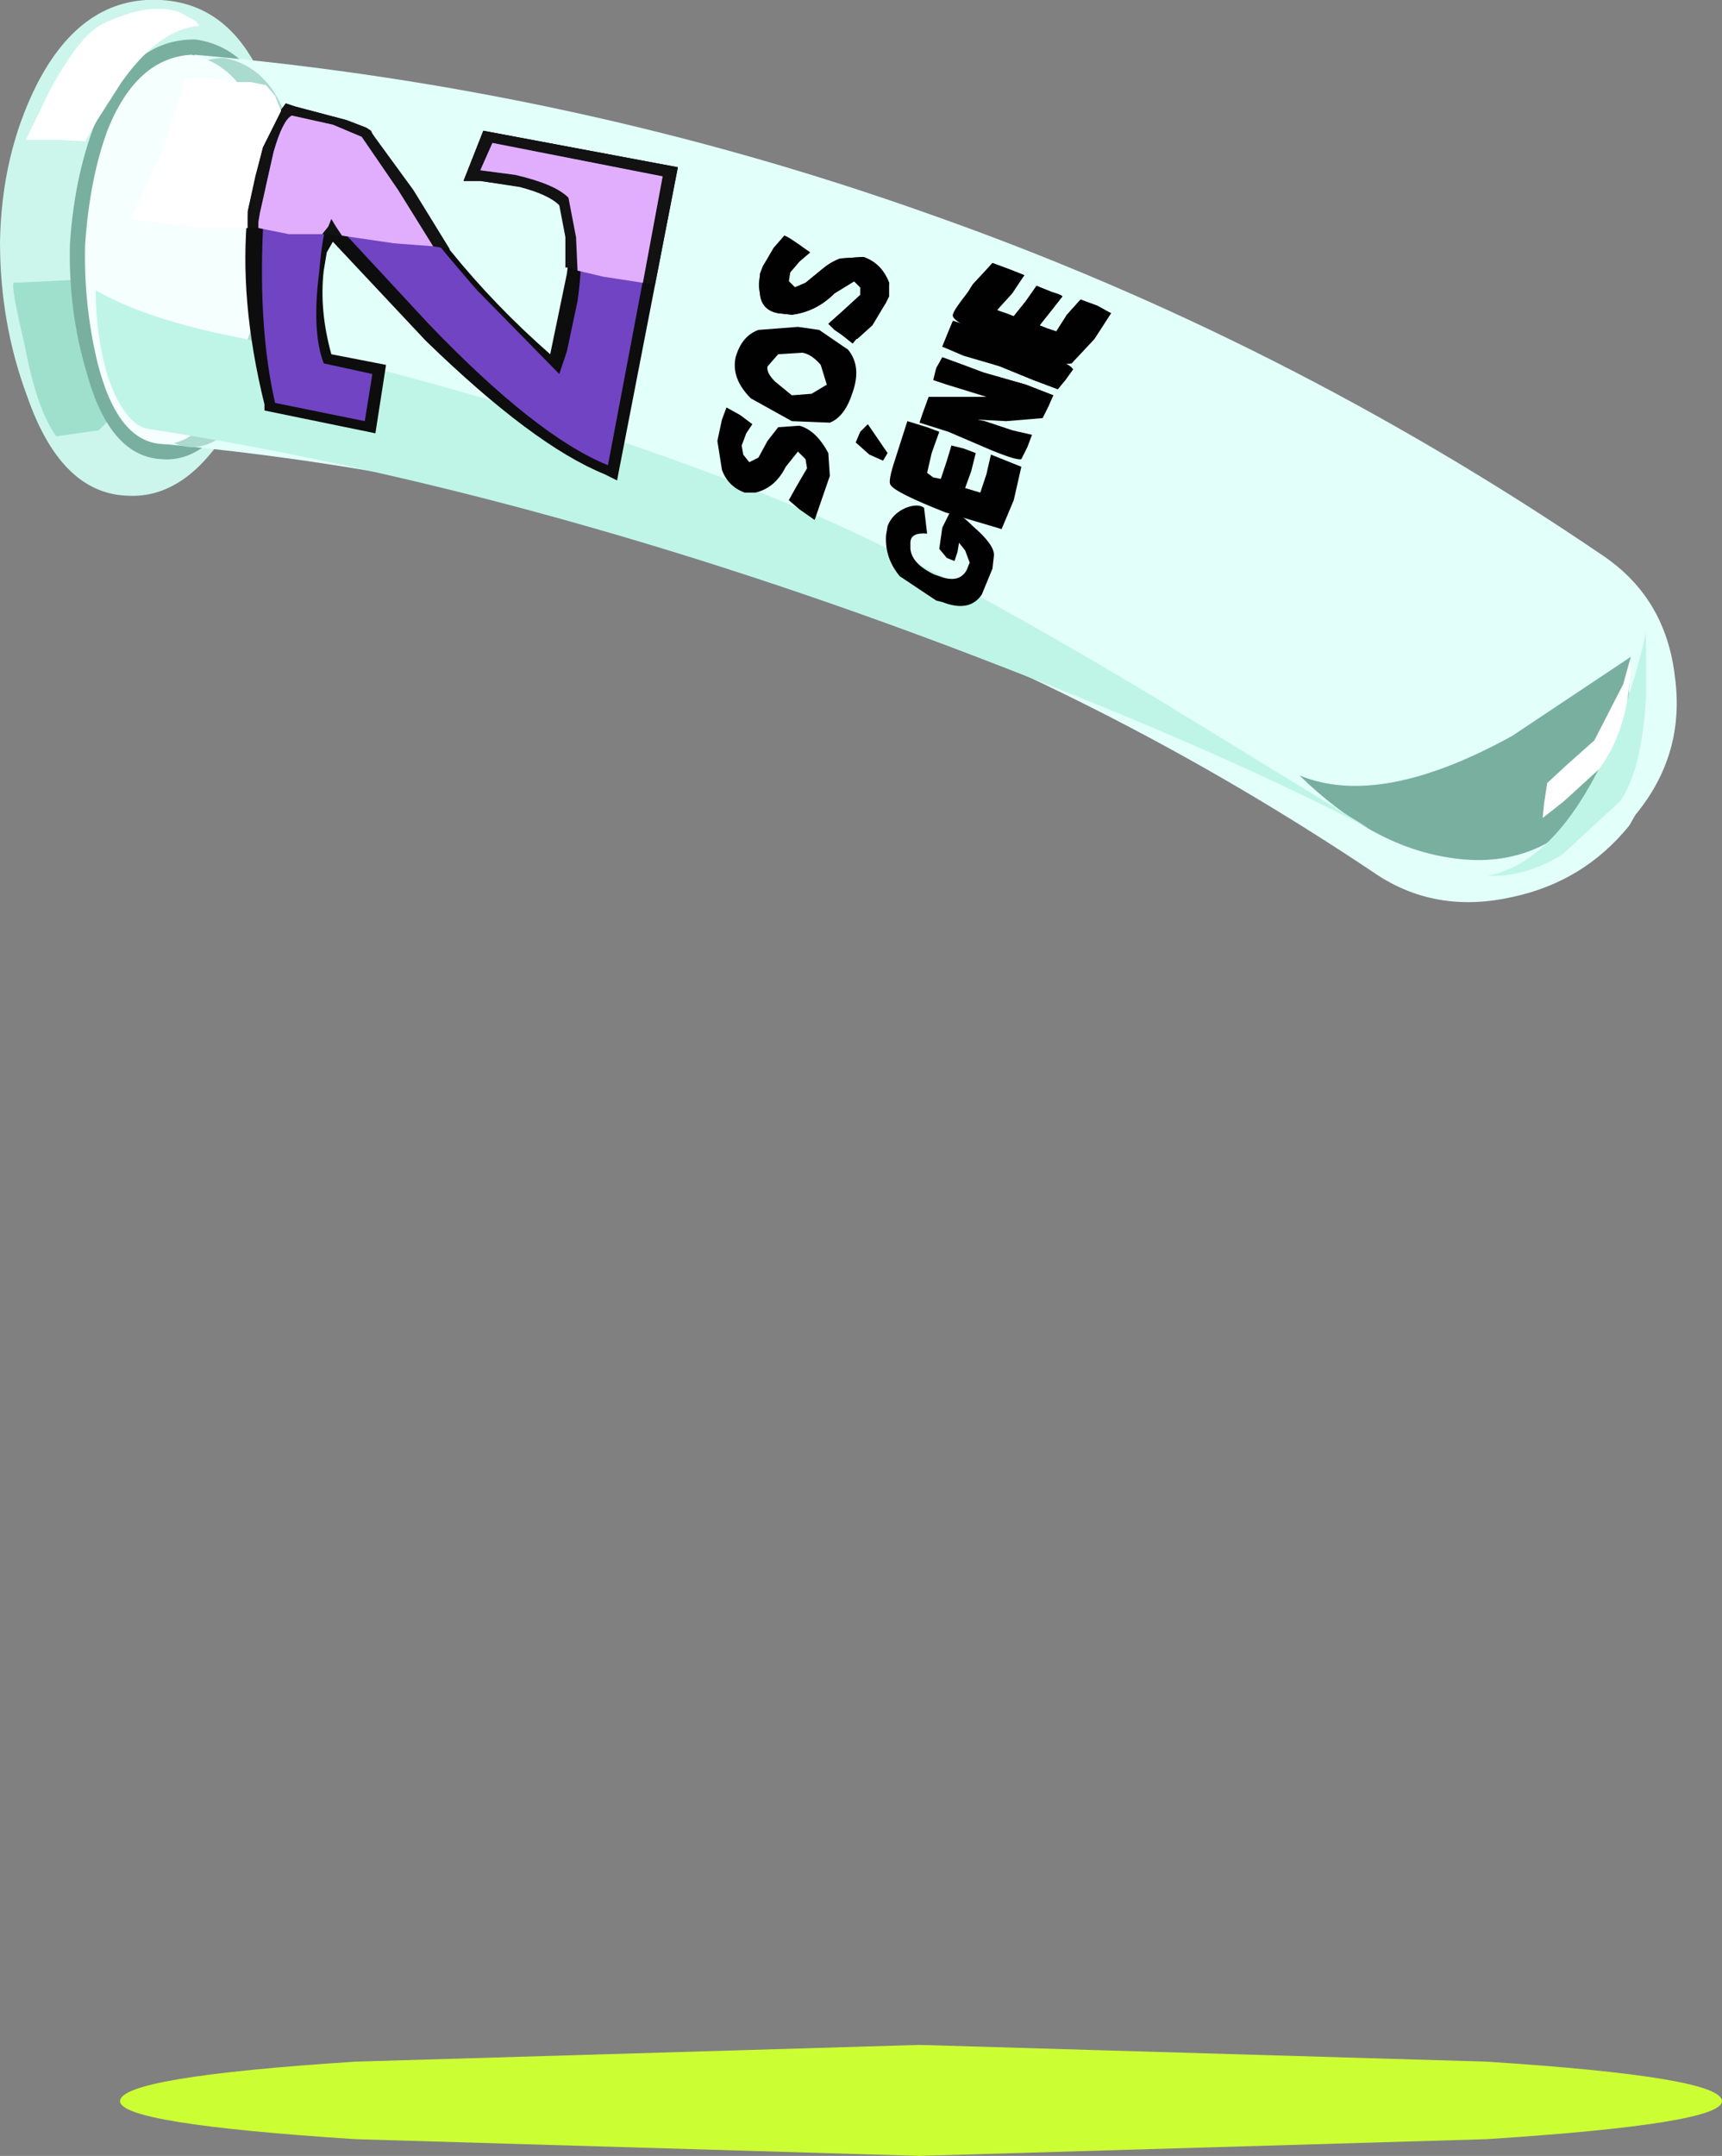 <?xml version="1.0" encoding="UTF-8" standalone="no"?>
<svg xmlns:xlink="http://www.w3.org/1999/xlink" height="70.9px" width="56.65px" xmlns="http://www.w3.org/2000/svg">
  <rect width="100%" height="100%" fill="#808080" stroke="none"/>
  <g transform="matrix(1.0, 0.0, 0.0, 1.0, -124.65, -63.45)">
    <path d="M173.55 133.8 L154.9 134.35 136.35 133.8 Q128.6 133.3 128.6 132.55 128.6 131.75 136.35 131.25 L154.9 130.7 173.55 131.25 Q181.3 131.75 181.3 132.55 181.3 133.3 173.55 133.8" fill="#ccff33" fill-rule="evenodd" stroke="none"/>
    <path d="M132.5 76.95 Q130.95 79.9 128.8 79.75 126.65 79.65 125.55 76.5 124.65 74.1 124.65 71.4 124.7 68.55 125.85 66.25 127.35 63.3 129.95 63.45 132.5 63.6 133.55 66.75 134.35 69.2 134.0 72.0 133.65 74.7 132.5 76.95" fill="#ccf6eb" fill-rule="evenodd" stroke="none"/>
    <path d="M126.5 77.8 Q125.85 76.9 125.45 74.75 125.0 72.85 125.1 72.75 L127.15 72.65 127.9 74.9 128.35 77.15 127.9 77.6 126.5 77.8" fill="#9fe0cc" fill-rule="evenodd" stroke="none"/>
    <path d="M126.95 71.5 Q127.1 69.1 127.9 67.2 129.05 64.7 131.1 64.75 133.1 65.05 133.8 67.7 134.3 69.65 134.0 72.0 133.7 74.25 132.85 76.15 131.6 78.7 129.95 78.55 128.25 78.45 127.5 75.7 126.9 73.7 126.95 71.5" fill="#79af9e" fill-rule="evenodd" stroke="none"/>
    <path d="M178.25 90.6 Q176.75 92.45 174.4 92.95 171.95 93.5 170.0 92.25 151.85 80.05 130.0 78.05 L131.05 65.25 Q143.6 66.35 155.25 70.5 166.9 74.6 177.35 81.7 179.45 83.1 179.75 85.7 180.1 88.25 178.45 90.25 L178.25 90.6" fill="#e3fffa" fill-rule="evenodd" stroke="none"/>
    <path d="M177.25 89.7 Q175.3 92.15 172.3 91.65 169.75 91.25 167.4 88.95 170.05 90.05 174.4 87.65 L178.3 85.05 178.2 86.9 Q177.95 88.9 177.25 89.7" fill="#79af9e" fill-rule="evenodd" stroke="none"/>
    <path d="M128.45 71.55 Q128.6 69.35 129.2 67.75 130.15 65.45 132.0 65.35 133.85 65.7 134.3 68.25 134.65 69.85 134.35 72.05 134.1 74.05 133.3 75.8 132.25 78.25 130.85 78.15 129.45 78.0 128.75 75.4 128.35 73.5 128.45 71.55" fill="#abdace" fill-rule="evenodd" stroke="none"/>
    <path d="M127.45 71.5 Q127.6 69.3 128.2 67.7 129.15 65.35 130.95 65.25 132.8 65.65 133.3 68.1 133.65 69.7 133.4 71.9 133.2 73.9 132.35 75.7 131.35 78.15 129.95 78.05 128.5 77.95 127.85 75.35 127.4 73.45 127.45 71.5" fill="#f5fffd" fill-rule="evenodd" stroke="none"/>
    <path d="M162.75 86.45 L169.7 90.7 Q164.9 88.2 157.55 85.35 142.75 79.6 129.5 77.55 128.75 77.4 128.2 75.85 127.8 74.5 127.8 73.0 129.2 73.8 131.55 74.35 L135.55 75.2 Q144.05 77.3 150.9 80.15 155.1 81.85 162.75 86.45" fill="#bff5e7" fill-rule="evenodd" stroke="none"/>
    <path d="M127.45 68.1 L126.6 68.05 125.5 68.05 126.3 66.4 Q127.25 64.65 128.0 64.25 129.55 63.5 130.55 63.85 L131.1 64.15 131.2 64.3 Q129.9 64.4 128.65 66.15 L127.85 67.4 127.45 68.1" fill="#ffffff" fill-rule="evenodd" stroke="none"/>
    <path d="M178.8 86.45 Q178.65 88.8 177.95 89.8 L176.05 91.55 Q174.85 92.3 173.6 92.25 175.9 91.8 177.6 88.0 178.4 86.1 178.8 84.25 L178.8 86.45" fill="#bff5e7" fill-rule="evenodd" stroke="none"/>
    <path d="M144.55 79.05 Q142.2 78.1 138.65 74.65 L135.6 71.4 135.4 71.75 135.3 72.35 Q135.15 73.65 135.55 75.1 L137.35 75.45 137.0 77.7 133.35 76.95 133.35 76.75 Q132.5 73.3 132.8 70.4 133.05 68.4 133.9 67.05 L134.05 66.85 134.35 66.95 136.05 67.4 136.7 67.65 136.85 67.75 136.9 67.85 Q139.1 71.9 142.75 75.1 L143.3 72.45 Q143.5 70.9 143.05 70.2 142.85 69.85 141.85 69.6 L140.45 69.4 139.9 69.4 140.55 67.75 146.95 68.95 144.95 79.25 144.55 79.05" fill="#0d0d0d" fill-rule="evenodd" stroke="none"/>
    <path d="M140.85 68.15 L146.45 69.25 144.65 78.75 Q142.3 77.8 138.75 74.1 L135.55 70.65 Q135.3 70.65 135.15 72.4 134.9 74.35 135.3 75.4 L136.9 75.75 136.65 77.3 133.7 76.7 Q133.15 74.3 133.3 71.0 133.4 67.6 134.25 67.25 L135.6 67.55 136.55 67.95 Q137.6 69.85 140.35 73.0 L143.05 75.75 143.3 75.0 143.65 73.35 Q144.0 70.85 143.35 69.95 142.95 69.5 141.65 69.25 L140.45 69.05 140.85 68.15" fill="#7144c3" fill-rule="evenodd" stroke="none"/>
    <path d="M150.95 80.2 L150.6 79.9 150.85 79.45 151.2 78.85 151.15 78.55 150.9 78.3 150.5 78.8 Q150.15 79.5 149.5 79.65 L149.15 79.65 Q148.6 79.45 148.4 78.9 L148.25 77.95 148.4 77.25 148.55 76.85 149.0 77.1 149.4 77.4 149.2 77.7 149.05 78.1 149.1 78.4 149.3 78.65 149.6 78.5 149.9 77.95 150.25 77.5 150.95 77.45 Q151.5 77.6 151.9 78.35 L151.95 79.1 151.45 80.55 150.95 80.2" fill="#010101" fill-rule="evenodd" stroke="none"/>
    <path d="M152.7 76.35 Q152.45 77.15 151.95 77.35 L150.7 77.3 149.35 76.55 Q148.7 75.9 148.85 75.2 149.05 74.5 149.6 74.3 L150.9 74.2 151.6 74.3 152.55 74.95 Q153.0 75.5 152.7 76.35 M151.05 75.05 L150.25 75.1 149.9 75.5 Q149.85 75.7 150.15 76.0 L150.7 76.45 151.35 76.4 151.85 76.1 151.65 75.45 Q151.35 75.1 151.05 75.05" fill="#010101" fill-rule="evenodd" stroke="none"/>
    <path d="M152.7 74.75 L152.2 74.35 151.9 74.1 152.35 73.7 152.95 73.15 152.95 72.9 152.75 72.7 152.1 73.1 Q151.5 73.7 150.7 73.8 L150.25 73.75 Q149.7 73.65 149.65 73.1 149.55 72.7 149.75 72.2 L150.15 71.6 150.45 71.2 Q150.55 71.2 151.3 71.75 L150.95 72.05 150.65 72.4 150.6 72.7 150.8 72.9 151.15 72.75 151.7 72.3 Q152.0 72.05 152.3 71.95 L153.05 71.9 Q153.65 72.1 153.9 72.75 L153.8 73.4 152.7 74.75" fill="#010101" fill-rule="evenodd" stroke="none"/>
    <path d="M156.95 83.0 Q156.55 83.6 155.65 83.25 L155.45 83.2 154.25 82.4 Q153.75 81.8 153.8 81.05 L153.85 80.75 Q154.0 80.35 154.45 80.15 154.85 80.0 155.05 80.15 L155.15 81.0 Q154.6 80.95 154.6 81.3 L154.6 81.5 Q154.65 82.0 155.4 82.35 L155.55 82.4 Q156.2 82.65 156.45 82.2 L156.55 81.95 156.4 81.55 156.2 81.3 156.15 81.6 156.05 81.9 155.8 81.8 155.55 81.5 155.65 80.8 155.9 80.3 Q156.1 80.2 156.65 80.75 157.35 81.35 157.35 81.7 L157.3 82.15 156.95 83.0" fill="#010101" fill-rule="evenodd" stroke="none"/>
    <path d="M157.6 80.85 L155.75 80.3 Q154.1 79.65 153.95 79.4 153.85 79.3 154.1 78.55 L154.5 77.3 155.15 77.5 155.55 77.65 155.3 78.35 155.15 79.0 155.35 79.15 155.6 79.2 155.8 78.6 155.95 78.1 156.35 78.2 156.75 78.35 156.6 78.95 156.4 79.5 156.9 79.65 157.1 79.05 157.25 78.4 157.75 78.6 158.25 78.8 158.0 79.9 157.6 80.85 M153.7 78.6 L153.25 78.4 152.8 78.0 152.95 77.65 153.2 77.4 153.85 78.35 153.7 78.6" fill="#010101" fill-rule="evenodd" stroke="none"/>
    <path d="M158.95 77.2 L157.75 77.3 156.8 77.25 157.05 77.3 157.95 77.6 158.6 77.75 158.45 78.15 158.25 78.55 Q158.1 78.6 157.25 78.25 L155.85 77.65 154.9 77.35 155.0 77.05 155.2 76.5 157.1 76.5 155.8 76.1 155.35 75.95 155.45 75.55 155.65 75.2 156.2 75.4 157.0 75.7 158.4 76.1 159.3 76.45 159.15 76.8 158.95 77.2" fill="#010101" fill-rule="evenodd" stroke="none"/>
    <path d="M159.45 76.25 L158.65 75.95 157.55 75.5 156.35 75.15 155.65 74.85 155.8 74.5 156.0 74.0 159.95 75.6 159.7 75.95 159.45 76.25" fill="#010101" fill-rule="evenodd" stroke="none"/>
    <path d="M160.2 73.3 L161.2 73.75 160.65 74.6 159.9 75.4 Q159.55 75.5 157.8 74.8 156.05 74.1 156.0 73.85 155.9 73.7 157.3 72.1 L158.35 72.5 157.95 73.1 157.45 73.65 157.75 73.75 158.0 73.85 158.4 73.35 158.75 72.85 159.6 73.2 159.2 73.7 158.85 74.15 159.1 74.25 159.4 74.35 159.75 73.8 160.2 73.3" fill="#010101" fill-rule="evenodd" stroke="none"/>
    <path d="M178.05 85.95 L178.3 85.05 Q178.3 87.35 177.25 88.75 L176.1 89.8 175.4 90.35 175.45 89.85 175.55 89.2 176.2 88.6 177.1 87.8 178.05 85.95" fill="#ffffff" fill-rule="evenodd" stroke="none"/>
    <path d="M132.35 66.15 L132.9 66.15 133.4 66.25 133.7 66.6 133.9 67.1 133.55 67.8 133.3 68.3 132.95 67.45 132.35 66.15" fill="#ffffff" fill-rule="evenodd" stroke="none"/>
    <path d="M132.8 70.95 L131.15 70.95 128.95 70.65 130.0 68.4 130.75 66.05 131.35 66.0 132.35 66.15 133.0 67.1 133.3 68.3 133.05 69.25 132.8 70.4 132.8 70.95" fill="#ffffff" fill-rule="evenodd" stroke="none"/>
    <path d="M135.55 70.65 L135.9 71.2 135.25 71.15 135.55 70.65 M137.2 69.5 L136.55 67.95 135.6 67.55 134.25 67.25 Q133.95 67.4 133.65 68.45 L133.2 70.45 133.15 70.95 132.95 70.95 132.8 70.95 132.8 70.4 133.3 68.3 133.9 67.1 134.05 66.85 134.35 66.95 136.05 67.4 136.7 67.65 136.85 67.75 136.9 67.85 138.25 69.7 139.45 71.65 139.2 71.6 138.9 71.55 Q138.1 71.1 137.2 69.5 M146.2 72.8 L145.8 72.75 146.45 69.25 140.85 68.15 140.45 69.05 141.6 69.2 Q142.9 69.5 143.35 69.95 143.65 70.3 143.75 71.25 L143.65 72.35 143.45 72.25 143.25 72.25 143.25 71.25 143.05 70.2 Q142.7 69.85 141.75 69.6 L140.45 69.4 139.9 69.4 140.55 67.75 146.95 68.95 146.2 72.8" fill="#121212" fill-rule="evenodd" stroke="none"/>
    <path d="M136.55 67.95 L137.75 69.7 138.9 71.55 137.6 71.45 135.9 71.2 135.7 70.9 135.55 70.65 135.45 70.9 135.25 71.15 134.15 71.15 133.15 70.95 133.15 70.75 133.2 70.45 133.65 68.45 Q133.95 67.4 134.25 67.25 L135.6 67.55 136.55 67.95 M145.8 72.75 L144.5 72.55 143.65 72.35 143.6 71.25 143.35 69.95 Q142.9 69.5 141.6 69.2 L140.45 69.05 140.85 68.15 146.45 69.25 145.8 72.75" fill="#e1aefe" fill-rule="evenodd" stroke="none"/>
    <path d="M153.05 71.9 Q153.65 72.1 153.9 72.75 L153.9 73.2 153.8 73.4 153.35 74.15 152.85 74.6 152.65 74.6 152.4 74.5 152.1 74.3 151.9 74.1 152.35 73.7 152.95 73.15 152.95 73.1 152.95 72.9 152.75 72.7 152.1 73.1 Q151.5 73.7 150.7 73.8 L150.25 73.75 Q149.7 73.65 149.65 73.1 L149.65 72.45 149.75 72.2 150.1 71.6 150.45 71.2 150.9 71.5 151.3 71.75 150.95 72.05 150.65 72.4 150.6 72.45 150.6 72.7 150.8 72.9 151.15 72.75 151.7 72.3 Q152.0 72.05 152.3 71.95 L153.05 71.9" fill="#010101" fill-rule="evenodd" stroke="none"/>
    <path d="M159.3 76.45 L159.05 76.95 Q158.85 77.05 157.6 76.45 L155.5 75.55 155.6 75.3 155.65 75.2 156.2 75.4 157.0 75.7 158.4 76.1 159.3 76.45" fill="#010101" fill-rule="evenodd" stroke="none"/>
    <path d="M155.65 74.85 L155.85 74.35 156.0 74.0 158.1 74.65 Q159.9 75.4 159.95 75.6 L159.45 76.25 158.65 75.95 157.55 75.5 155.65 74.85" fill="#010101" fill-rule="evenodd" stroke="none"/>
    <path d="M159.1 74.25 L159.4 74.35 159.75 73.8 160.2 73.3 160.75 73.5 161.2 73.75 160.65 74.6 159.9 75.4 158.3 74.9 156.0 73.85 156.65 72.8 157.3 72.1 157.85 72.3 158.35 72.5 157.9 73.05 157.45 73.65 157.7 73.75 158.0 73.85 158.4 73.35 158.75 72.85 159.25 73.05 Q159.6 73.15 159.6 73.2 L159.25 73.65 158.85 74.15 159.1 74.25" fill="#010101" fill-rule="evenodd" stroke="none"/>
  </g>
</svg>
